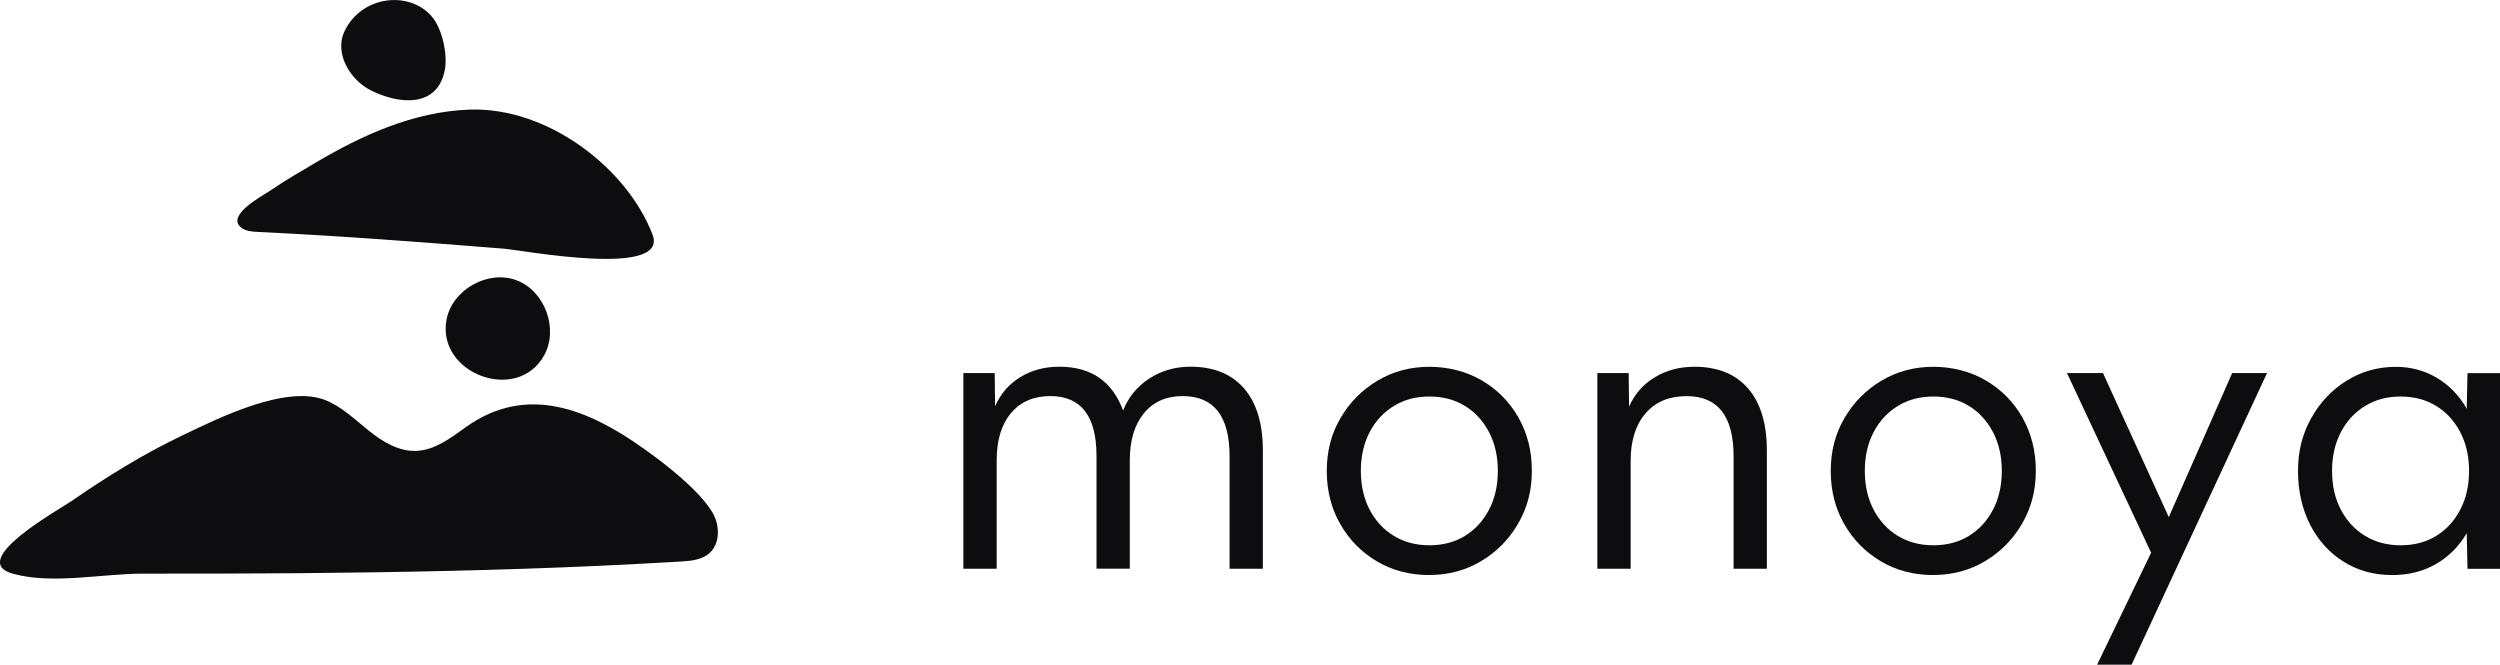 <svg viewBox="0 0 576.13 153.18" xmlns="http://www.w3.org/2000/svg" data-name="Layer 1" id="Layer_1">
  <defs>
    <style>
      .cls-1 {
        fill: #0d0d10;
        stroke-width: 0px;
      }
    </style>
  </defs>
  <g>
    <path d="M222.01,131.07v-45.1h7.22l.09,7.66c1.26-2.88,3.2-5.13,5.82-6.72,2.61-1.6,5.61-2.4,8.98-2.4,7.33,0,12.23,3.37,14.7,10.1,1.2-3.06,3.2-5.51,6-7.35,2.8-1.83,5.97-2.75,9.52-2.75,5.35,0,9.47,1.67,12.36,5.01,2.89,3.34,4.33,8.11,4.33,14.3v27.24h-7.67v-25.89c0-9.26-3.61-13.89-10.82-13.89-3.79,0-6.76,1.32-8.93,3.97-2.17,2.65-3.25,6.28-3.25,10.91v24.9h-7.67v-25.98c0-9.2-3.55-13.8-10.64-13.8-3.85,0-6.87,1.31-9.07,3.93-2.19,2.61-3.29,6.24-3.29,10.87v24.99h-7.67Z" class="cls-1"></path>
    <path d="M329.39,132.52c-4.51,0-8.54-1.05-12.09-3.16-3.55-2.1-6.36-4.96-8.43-8.57-2.07-3.61-3.11-7.7-3.11-12.27s1.05-8.57,3.16-12.17c2.1-3.61,4.94-6.48,8.52-8.62,3.58-2.13,7.56-3.2,11.95-3.2s8.55,1.06,12.13,3.16c3.58,2.11,6.39,4.96,8.43,8.57,2.05,3.61,3.07,7.7,3.07,12.26s-1.05,8.5-3.16,12.14c-2.1,3.63-4.95,6.52-8.52,8.65-3.58,2.14-7.56,3.2-11.95,3.2ZM329.39,125.66c3.13,0,5.87-.72,8.21-2.16,2.34-1.44,4.19-3.46,5.55-6.04,1.35-2.59,2.03-5.56,2.03-8.94s-.68-6.34-2.03-8.93c-1.35-2.58-3.2-4.6-5.55-6.04-2.34-1.44-5.08-2.17-8.21-2.17s-5.79.72-8.16,2.17c-2.37,1.44-4.24,3.46-5.59,6.04-1.35,2.59-2.03,5.56-2.03,8.93s.68,6.35,2.03,8.94c1.35,2.58,3.22,4.6,5.59,6.04,2.37,1.44,5.1,2.16,8.16,2.16Z" class="cls-1"></path>
    <path d="M368.11,131.07v-45.1h7.22l.09,7.75c1.26-2.88,3.23-5.14,5.91-6.76,2.67-1.63,5.73-2.44,9.16-2.44,5.35,0,9.47,1.67,12.36,5.01,2.89,3.34,4.33,8.11,4.33,14.3v27.24h-7.67v-25.89c0-9.26-3.61-13.89-10.82-13.89-4.03,0-7.19,1.32-9.47,3.97s-3.43,6.28-3.43,10.91v24.9h-7.67Z" class="cls-1"></path>
    <path d="M445.54,132.52c-4.51,0-8.54-1.05-12.09-3.16-3.55-2.1-6.36-4.96-8.44-8.57-2.07-3.61-3.11-7.7-3.11-12.27s1.05-8.57,3.16-12.17c2.1-3.61,4.94-6.48,8.52-8.62,3.58-2.13,7.56-3.2,11.95-3.2s8.55,1.06,12.13,3.16c3.58,2.11,6.39,4.96,8.43,8.57,2.04,3.61,3.07,7.7,3.07,12.26s-1.06,8.5-3.16,12.14c-2.11,3.63-4.95,6.52-8.52,8.65-3.58,2.14-7.57,3.2-11.95,3.2ZM445.54,125.66c3.12,0,5.86-.72,8.2-2.16,2.35-1.44,4.2-3.46,5.55-6.04,1.35-2.59,2.03-5.56,2.03-8.94s-.68-6.34-2.03-8.93c-1.35-2.58-3.2-4.6-5.55-6.04-2.34-1.44-5.08-2.17-8.2-2.17s-5.79.72-8.17,2.17c-2.37,1.44-4.24,3.46-5.59,6.04-1.35,2.59-2.03,5.56-2.03,8.93s.67,6.35,2.03,8.94c1.35,2.58,3.22,4.6,5.59,6.04,2.37,1.44,5.1,2.16,8.17,2.16Z" class="cls-1"></path>
    <path d="M483.28,153.18l12.45-25.8-19.39-41.4h8.3l15.16,33.19,14.61-33.19h8.03l-31.21,67.2h-7.94Z" class="cls-1"></path>
    <path d="M551.23,132.52c-4.15,0-7.86-1.02-11.14-3.07-3.28-2.04-5.84-4.88-7.71-8.52-1.86-3.64-2.8-7.77-2.8-12.4s1.01-8.49,3.02-12.13c2.02-3.64,4.73-6.52,8.17-8.66,3.42-2.13,7.21-3.2,11.36-3.2,3.43,0,6.58.84,9.43,2.53,2.86,1.69,5.16,4.06,6.9,7.12l.18-8.2h7.49v45.1h-7.49l-.18-8.21c-1.8,3.07-4.18,5.44-7.13,7.13-2.94,1.68-6.31,2.52-10.1,2.52ZM553.22,125.66c3.12,0,5.86-.72,8.2-2.16,2.35-1.44,4.2-3.46,5.55-6.04,1.35-2.59,2.03-5.56,2.03-8.94s-.68-6.34-2.03-8.93c-1.35-2.58-3.2-4.6-5.55-6.04-2.34-1.44-5.08-2.17-8.2-2.17s-5.79.72-8.17,2.17c-2.37,1.44-4.24,3.46-5.59,6.04-1.35,2.59-2.03,5.56-2.03,8.93s.67,6.35,2.03,8.94c1.35,2.58,3.22,4.6,5.59,6.04,2.37,1.44,5.1,2.16,8.17,2.16Z" class="cls-1"></path>
  </g>
  <g>
    <path d="M138.23,130.39c-23.23,1.05-46.45,1.51-69.81,1.71-11.84.08-23.68.11-35.52.1-9.39,0-20.98,2.54-29.98,0-10.6-2.99,10.78-14.8,13.64-16.78,8.09-5.6,16.5-10.79,25.39-15.04,8.17-3.91,24.01-11.9,33.19-8.11,3.73,1.54,6.69,4.45,9.85,6.98,3.15,2.53,6.86,4.8,10.9,4.66,4.27-.15,7.93-2.94,11.4-5.43,14.09-10.12,28.32-4.17,41.13,4.95,4.92,3.5,12.68,9.49,15.77,14.68,1.78,2.99,1.81,7.33-.88,9.52-1.77,1.44-4.22,1.64-6.5,1.78-6.2.37-12.39.69-18.59.98Z" class="cls-1"></path>
    <path d="M102.91,73.63c-2.39,12.44,16.3,19.48,22.5,8.24,3.38-6.12.12-14.9-6.44-17.31-6.56-2.41-14.74,2.2-16.06,9.06Z" class="cls-1"></path>
    <path d="M136.31,59.58c-8.49-.4-17.99-2.09-20.18-2.27-18.89-1.51-37.78-2.96-56.69-3.86-1.39-.07-2.91-.18-3.95-1.07-3.35-2.88,5.05-7.26,6.81-8.47,3.36-2.31,6.92-4.35,10.44-6.43,10.57-6.25,22.55-11.78,35.51-12.22,17.99-.61,36.27,13.48,42.13,28.81,1.92,5.02-5.57,5.91-14.08,5.51Z" class="cls-1"></path>
    <path d="M85.51,20.85c-4.95-2.47-8.5-8.66-6.12-13.64,3.92-8.24,14.85-9.41,20.03-3.51,2.5,2.84,3.84,8.94,3.05,12.64-1.85,8.68-10.73,7.62-16.96,4.51Z" class="cls-1"></path>
  </g>
</svg>
